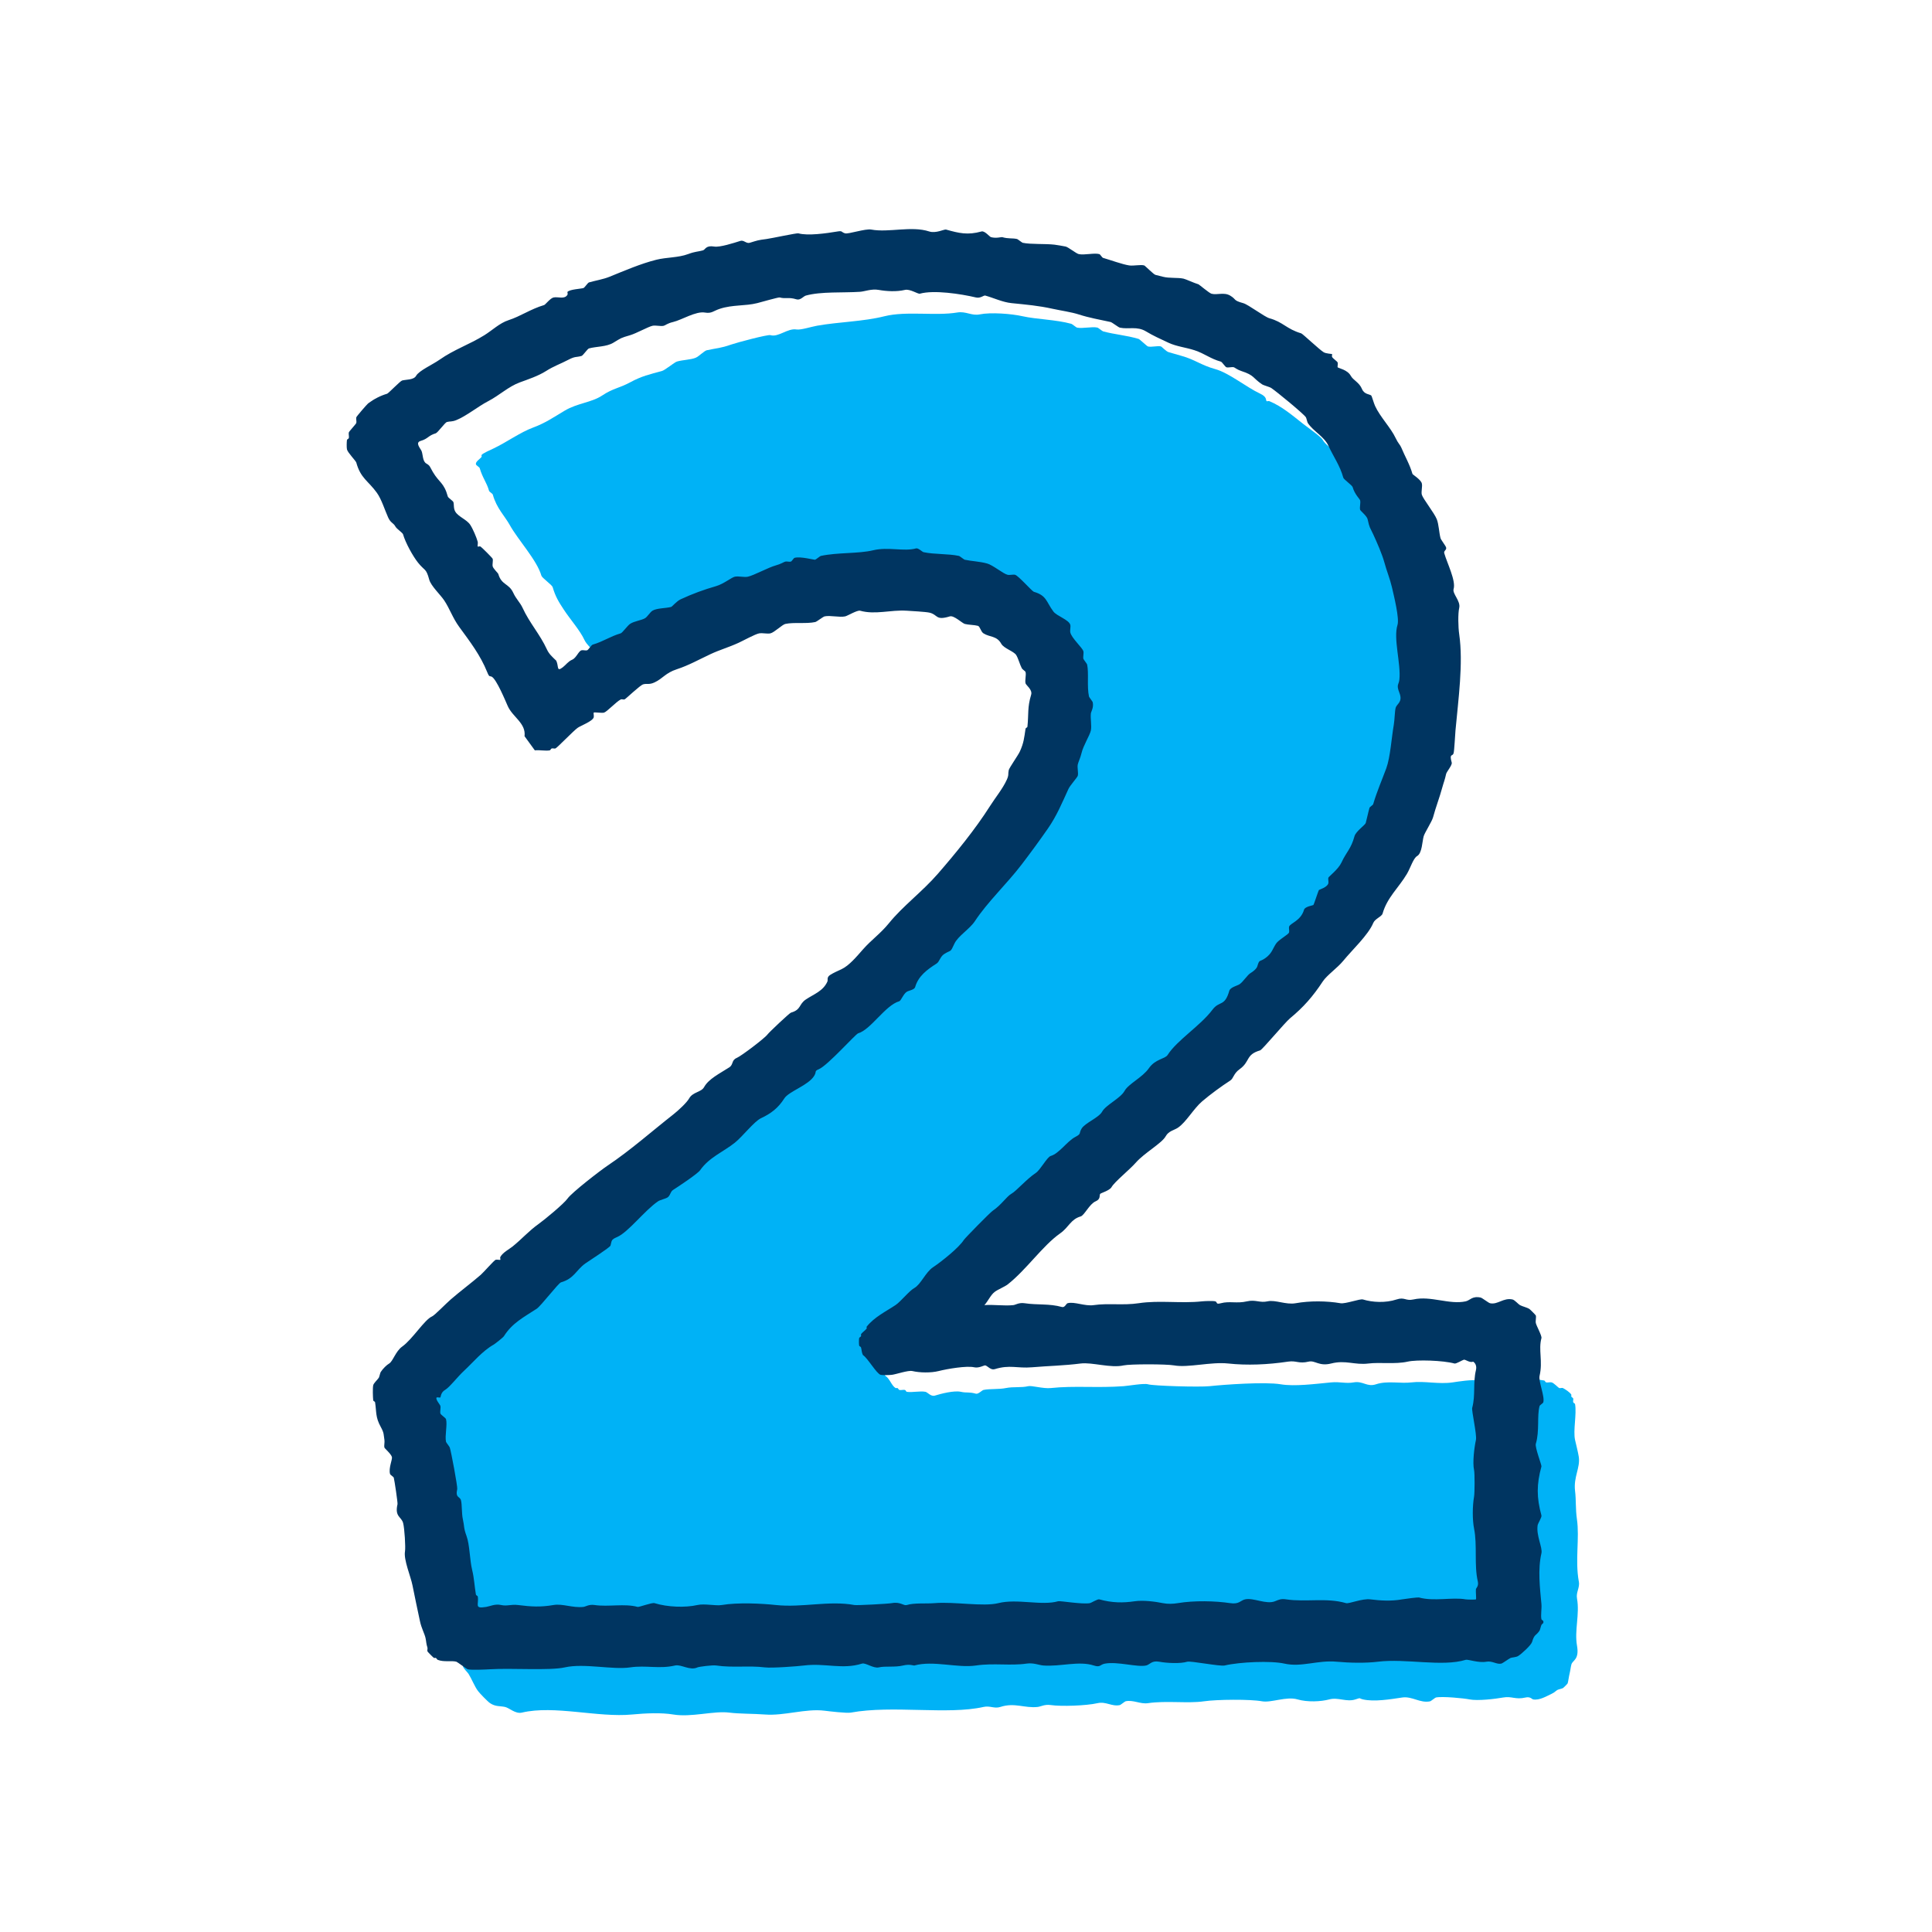 <svg width="312" height="312" viewBox="0 0 312 312" fill="none" xmlns="http://www.w3.org/2000/svg">
<g clip-path="url(#clip0_271_65)">
<path d="M254.961 255.393C254.337 251.944 255.106 248.425 254.659 245.338C254.417 243.668 254.541 242.257 254.357 240.767C254.084 238.529 255.217 237.036 254.961 235.281C254.858 234.575 254.51 233.239 254.357 232.538C254.019 230.996 254.646 228.383 254.357 226.747C254.337 226.635 254.092 226.568 254.056 226.443C253.999 226.245 254.12 225.997 254.056 225.833C254.009 225.713 253.81 225.653 253.754 225.528C253.71 225.434 253.792 225.289 253.754 225.224C253.524 224.833 252.765 224.346 252.396 224.158C252.252 224.085 251.994 224.215 251.792 224.158C251.687 224.127 250.941 223.343 250.585 223.244C250.334 223.173 249.953 223.304 249.679 223.244C249.56 223.218 249.491 222.957 249.377 222.939C248.786 222.84 246.758 222.561 246.358 222.634C243.814 223.103 241.014 223.309 238.813 222.939C237.682 222.749 235.538 223.103 234.586 223.244C232.336 223.577 230.031 222.983 227.946 223.244C226.166 223.465 224.057 222.936 222.212 223.549C220.741 224.038 220.13 222.968 218.589 223.244C217.338 223.47 216.419 223.106 214.966 223.244C212.324 223.494 209.075 223.929 206.817 223.549C204.298 223.127 197.685 223.601 195.347 223.853C193.711 224.03 186.25 223.814 185.386 223.549C184.756 223.356 182.269 223.793 181.461 223.853C177.273 224.171 173.456 223.752 169.689 224.158C168.492 224.286 166.613 223.726 166.066 223.853C164.881 224.132 163.663 223.908 162.443 224.158C161.279 224.395 159.795 224.249 158.82 224.463C158.595 224.512 157.971 225.171 157.612 225.072C156.459 224.749 156.108 224.973 155.197 224.768C154.079 224.515 151.969 225.07 150.97 225.377C150.335 225.573 149.806 224.843 149.46 224.768C148.632 224.588 147.347 224.901 146.441 224.768C146.33 224.752 146.258 224.489 146.139 224.463C145.866 224.403 145.484 224.533 145.234 224.463C145.123 224.432 145.061 224.218 144.932 224.158C144.839 224.114 144.694 224.197 144.63 224.158C143.964 223.76 143.696 222.629 142.97 222.178C142.289 221.228 142.56 220.306 142.367 219.436C142.338 219.313 141.956 219.227 142.065 218.826C142.098 218.704 142.343 218.636 142.367 218.521C142.475 217.982 142.152 217.581 142.818 217.151C143.515 216.7 144.372 216.278 145.234 215.932C145.363 215.88 145.424 215.651 145.535 215.627C146.07 215.507 150.438 215.507 150.97 215.627C151.086 215.653 151.151 215.898 151.272 215.932C151.814 216.083 152.634 215.059 153.083 214.713C154.42 213.679 156.34 212.327 157.46 210.905C158.247 209.907 157.875 209.602 159.119 209.23C159.339 209.165 162.053 206.544 162.44 206.182C164.933 203.864 166.577 201.532 169.08 199.785C170.373 198.883 171.642 196.794 173.005 195.823C173.573 195.419 176.519 192.785 176.777 192.319C177.294 191.384 178.648 191.17 179.193 190.186C179.562 189.519 180.93 188.836 181.758 188.206C182.674 187.508 182.705 186.437 183.569 186.073C185.164 185.401 186.09 183.728 187.494 182.72C188.581 181.941 189.481 180.712 190.513 179.977C192.469 178.584 193.584 176.865 195.646 175.406C196.851 174.551 203.483 168.683 203.948 167.94C205.132 166.049 205.968 167.042 206.665 164.588C206.776 164.2 210.332 161.746 210.892 160.931C211.973 159.355 213.988 157.112 215.57 155.903C216.391 155.276 216.112 154.958 216.324 154.533C216.824 153.525 220.46 150.277 220.55 149.962C221.201 147.68 223.755 145.789 224.777 143.564C225.079 142.905 226.839 140.704 226.891 140.517C227.195 139.404 226.922 138.821 227.946 138.232C228.576 137.87 228.955 135.791 229.303 135.033C230.346 132.762 230.89 131.697 231.417 129.245C231.471 128.99 232.268 127.977 232.323 127.722C232.547 126.68 232.694 125.453 232.926 124.369C233.228 122.968 233.799 120.954 233.53 119.798C233.265 118.649 234.707 117.646 234.436 116.14C234.281 115.289 233.781 115.419 234.134 114.312C234.609 112.827 234.018 110.035 233.832 108.521C233.587 106.526 234.217 105.268 233.832 103.34C233.618 102.275 233.724 100.892 233.53 99.988C233.463 99.68 232.782 98.315 232.625 97.854C231.979 95.971 230.986 94.45 230.511 92.673C230.049 90.951 228.292 89.55 227.794 87.797C227.696 87.456 226.075 86.305 225.982 85.969C225.913 85.711 226.052 85.315 225.982 85.054C225.626 83.739 223.505 82.004 222.661 80.787C221.559 79.198 220.398 77.823 219.34 76.216C218.047 74.249 214.383 72.447 213.606 71.035C213.31 70.496 211.286 69.115 210.437 68.446C208.688 67.065 207.031 65.64 205.003 64.788C204.84 64.721 204.603 64.841 204.551 64.788C204.36 64.596 204.667 64.119 203.496 63.569C201.256 62.522 198.482 60.222 196.252 59.607C193.964 58.977 192.921 58.047 190.818 57.474C190.147 57.292 189.445 57.068 188.705 56.864C188.351 56.768 187.595 55.979 187.497 55.95C186.95 55.799 185.931 56.101 185.383 55.95C185.216 55.903 184.052 54.783 183.874 54.731C181.882 54.14 179.959 54.012 178.14 53.512C178.008 53.476 177.348 52.929 177.234 52.903C176.316 52.702 174.832 53.103 173.913 52.903C173.8 52.877 173.142 52.33 173.007 52.293C170.52 51.608 167.335 51.566 165.16 51.074C163.31 50.655 159.973 50.412 158.219 50.769C156.903 51.038 155.999 50.23 154.596 50.464C151.081 51.056 146.338 50.191 142.823 51.074C139.396 51.934 135.482 51.975 131.957 52.598C131.028 52.762 129.312 53.319 128.636 53.207C127.186 52.965 125.697 54.518 124.409 54.122C123.993 53.994 119.003 55.317 118.071 55.645C116.35 56.25 115.772 56.206 114.146 56.56C113.736 56.648 112.856 57.568 112.335 57.779C111.512 58.11 110.239 58.112 109.316 58.388C108.91 58.508 107.403 59.774 106.9 59.912C104.882 60.467 103.664 60.715 101.768 61.741C99.995 62.699 99.019 62.692 97.239 63.874C95.525 65.013 93.247 65.093 91.203 66.312C89.345 67.419 88.039 68.331 86.07 69.055C84.045 69.8 81.74 71.457 79.733 72.408C79.227 72.647 77.934 73.215 77.772 73.473C77.723 73.551 77.816 73.715 77.772 73.778C77.516 74.145 76.742 74.546 76.866 74.997C76.912 75.164 77.421 75.434 77.47 75.606C77.947 77.237 78.582 77.867 78.979 79.264C79.028 79.433 79.537 79.706 79.583 79.873C80.182 82.064 81.544 83.377 82.3 84.749C83.642 87.185 86.71 90.438 87.433 92.975C87.531 93.319 89.141 94.455 89.245 94.804C89.688 96.323 90.197 97.156 91.056 98.461C92.104 100.053 93.68 101.819 94.377 103.338C94.749 104.148 95.709 104.822 95.887 105.471C95.956 105.724 95.827 106.109 95.887 106.385C95.912 106.505 96.173 106.578 96.189 106.69C96.287 107.359 96.297 109.391 96.189 110.042C96.171 110.16 95.887 110.246 95.887 110.347C95.887 110.457 96.63 111.014 96.793 111.262C96.875 111.387 97.012 112.043 97.094 112.176C98.114 113.788 99.022 112.207 99.961 111.415C100.594 110.881 101.654 109.761 102.075 109.587C103.03 109.193 104.175 108.79 105.094 108.368C105.78 108.052 105.85 107.727 106.302 107.453C106.771 107.169 107.643 107.128 108.113 106.844C108.606 106.544 109.112 105.661 109.623 105.32C110.397 104.799 111.873 104.622 112.642 104.101C113.989 103.189 113.896 102.991 115.661 102.577C117.227 102.21 116.92 101.9 118.076 101.358C120.296 100.319 121.134 100.05 123.511 99.529C124.244 99.368 126.099 97.862 126.832 97.701C127.426 97.57 128.404 97.852 128.945 97.701C129.111 97.654 129.379 97.141 129.549 97.091C130.816 96.713 137.559 94.518 138 94.653C139.82 95.21 139.404 94.624 140.718 94.348C143.99 93.663 147.51 94.101 150.678 93.129C151.065 93.009 153.912 93.859 154.301 93.739C156.015 93.213 156.433 93.887 157.924 94.043C159.106 94.168 160.115 93.937 161.245 94.348C161.364 94.392 161.424 94.601 161.547 94.653C161.702 94.718 162.247 94.518 161.999 95.109C161.945 95.237 161.728 95.299 161.697 95.414C161.591 95.802 161.906 95.836 161.999 96.023C162.474 96.979 163.31 97.987 163.811 99.071C163.955 99.386 164.533 100.868 164.716 101.051C164.773 101.108 165.026 100.97 165.168 101.051C165.978 101.506 167.493 103.528 168.035 104.249C168.535 104.916 169.188 104.958 169.242 105.01C169.307 105.075 169.178 105.552 169.242 105.771C169.402 106.315 171.247 108.425 171.356 108.818C171.446 109.152 171.266 109.704 171.356 110.037C171.402 110.204 171.913 110.48 171.96 110.647C172.091 111.126 171.828 111.996 171.96 112.475C172.063 112.853 172.811 112.926 172.564 114.304C172.308 115.716 172.522 117.912 172.262 118.875C172.241 118.956 171.5 119.73 171.356 120.095C170.971 121.071 171.131 122.418 170.45 123.447C170.076 124.015 168.156 126.99 168.035 127.409C167.194 130.295 166.19 130.399 164.714 132.59C163.511 134.377 162.378 136.359 161.091 138.076C160.461 138.917 158.585 139.712 158.071 140.514C157.989 140.644 157.852 141.298 157.77 141.428C157.401 142.007 155.842 142.301 155.656 142.952C154.983 145.325 152.689 145.583 152.033 146.609C150.996 148.237 150.389 149.86 148.864 150.722C148.444 150.959 148.144 152.105 147.657 152.246C146.565 152.561 146.658 152.705 145.845 153.16C145.703 153.241 145.448 153.103 145.394 153.16C145.337 153.218 144.978 154.273 144.79 154.531C143.597 156.166 139.861 158.25 139.056 159.712C138.713 160.334 135.993 162.645 134.981 163.52C133.312 164.968 131.438 166.456 129.849 167.787C129.312 168.237 126.739 170.173 126.68 170.376C126.311 171.626 126.342 170.991 125.322 171.746C124.009 172.72 122.252 174.109 121.096 175.098C119.516 176.448 119.568 177.258 117.473 177.841C117.284 177.893 115 180.259 114.908 180.431C114.729 180.754 110.454 184.166 109.927 184.544C109.135 185.111 108.24 185.393 107.664 186.219C106.836 187.404 103.479 189.571 102.08 190.636C101.36 191.183 101.068 192.233 100.268 192.77C98.565 193.911 95.737 195.377 94.684 196.883C93.828 198.107 90.14 200.657 88.798 201.605C86.171 203.463 84.331 205.924 81.857 207.698C79.601 209.316 77.506 211.738 75.217 213.489C74.1 214.343 73.793 216.383 72.198 217.451C71.7 217.784 70.975 217.776 70.538 218.516C70.172 219.136 70.311 220.423 70.237 220.496C70.167 220.566 68.913 220.912 68.727 221.561C68.301 223.059 67.989 222.337 67.519 223.085C67.426 223.233 66.343 225.961 66.312 226.133C66.167 226.956 66.237 228.039 66.01 228.875C65.783 229.717 65.189 229.844 65.406 231.314C65.424 231.428 65.69 231.504 65.708 231.618C65.837 232.475 65.783 233.52 66.01 234.361C66.046 234.494 66.588 235.161 66.614 235.276C67.026 237.203 66.975 238.612 67.821 240.457C68.301 241.501 68.913 242.658 69.331 243.809C69.857 245.26 69.893 246.588 70.237 248.076C70.477 249.113 70.887 250.014 71.142 251.123C71.478 252.582 72.144 254.176 72.35 255.695C72.484 256.672 72.368 257.44 72.652 258.438C72.701 258.607 73.209 258.881 73.256 259.047C73.607 260.329 73.331 261.686 73.558 262.705C73.72 263.439 73.671 264.76 73.86 265.448C73.919 265.661 74.706 266.148 74.765 266.362C74.954 267.049 74.603 268.347 74.765 269.105C74.84 269.459 75.493 270.037 75.671 270.324C76.164 271.113 76.649 272.35 77.181 273.067C77.478 273.465 78.765 274.796 79.142 275.046C80.019 275.632 80.742 275.479 81.557 275.656C82.249 275.807 83.232 276.815 84.275 276.57C89.539 275.328 96.514 277.406 102.082 276.875C104.232 276.669 106.813 276.555 108.722 276.875C111.654 277.367 115.261 276.252 117.777 276.57C119.447 276.781 121.653 276.734 123.511 276.875C126.711 277.12 130.073 275.88 133.17 276.265C133.892 276.357 136.736 276.693 137.397 276.57C144.09 275.336 153.034 276.966 158.828 275.656C159.888 275.416 160.569 275.974 161.545 275.656C163.867 274.901 165.439 275.888 167.581 275.656C168.079 275.601 168.706 275.205 169.694 275.351C171.356 275.596 175.392 275.466 177.239 275.046C178.617 274.734 179.549 275.638 180.862 275.351C180.966 275.328 181.665 274.765 181.768 274.742C183.004 274.471 184.153 275.231 185.391 275.046C188.333 274.606 191.85 275.125 194.446 274.742C196.459 274.445 201.888 274.387 203.803 274.742C205.284 275.015 207.736 273.908 209.537 274.437C211.129 274.903 213.304 274.804 214.669 274.437C216.102 274.051 217.462 274.911 218.896 274.437C219.861 274.119 219.397 274.273 220.104 274.437C221.903 274.856 224.537 274.419 226.442 274.132C228.054 273.89 229.342 275.096 230.97 274.742C231.074 274.718 231.773 274.156 231.876 274.132C232.893 273.911 236.395 274.249 237.311 274.437C238.606 274.7 241.46 274.364 242.745 274.132C244.146 273.879 244.724 274.52 246.368 274.132C247.119 273.955 247.421 274.408 247.576 274.437C248.603 274.627 249.744 273.921 250.595 273.523C251.103 273.285 251.155 273.121 251.501 272.913C251.645 272.824 252.272 272.694 252.407 272.608C252.533 272.527 253.145 271.908 253.16 271.848C253.284 271.426 253.351 270.761 253.462 270.324C253.601 269.774 253.645 269.235 253.764 268.8C253.958 268.089 255.075 268.047 254.67 265.752C254.234 263.28 255.132 260.686 254.67 258.136C254.489 257.135 255.152 256.393 254.972 255.393H254.961Z" fill="#00B2F6"/>
<path d="M215.118 57.188C215.175 57.245 215.038 57.5 215.118 57.643C215.276 57.93 215.962 58.347 216.024 58.558C216.086 58.769 215.959 59.253 216.024 59.318C216.184 59.48 217.59 59.699 218.137 60.688C218.548 61.431 219.495 61.728 219.949 62.822C220.323 63.723 221.208 63.637 221.459 63.887C221.526 63.955 221.869 65.143 222.062 65.562C222.88 67.341 224.62 69.102 225.383 70.743C225.781 71.597 226.093 71.796 226.289 72.267C226.89 73.72 227.654 74.971 228.101 76.534C228.134 76.651 229.437 77.427 229.61 78.058C229.742 78.537 229.479 79.407 229.61 79.886C229.788 80.535 231.633 82.85 232.026 83.848C232.361 84.7 232.389 86.002 232.629 86.896C232.715 87.211 233.445 88.099 233.535 88.42C233.649 88.826 233.117 88.93 233.233 89.334C233.695 90.949 235.145 93.786 234.743 95.122C234.516 95.875 235.907 97.06 235.649 98.169C235.437 99.076 235.476 101.246 235.649 102.436C236.325 107.107 235.507 112.921 235.045 117.977C234.983 118.659 234.864 121.186 234.743 121.634C234.58 122.233 234.005 121.569 234.441 123.158C234.549 123.556 233.613 124.627 233.535 124.986C233.324 125.971 233.138 126.354 232.931 127.12C232.472 128.821 231.897 130.243 231.422 131.996C231.239 132.676 230.072 134.478 229.912 135.044C229.677 135.867 229.659 137.787 228.857 138.242C228.23 138.597 227.786 140.147 227.198 141.136C225.871 143.369 224.016 144.926 223.273 147.534C223.131 148.034 222.052 148.357 221.763 149.058C220.968 150.985 218.357 153.405 216.932 155.151C215.972 156.328 214.282 157.482 213.611 158.503C212.032 160.907 210.502 162.652 208.329 164.445C207.483 165.143 203.862 169.519 203.498 169.626C201.127 170.313 201.927 171.426 200.177 172.673C199.191 173.377 199.215 174.15 198.668 174.502C197.269 175.401 195.452 176.734 194.139 177.854C192.751 179.037 191.553 181.225 190.214 182.121C189.623 182.517 188.725 182.634 188.253 183.491C187.62 184.637 184.818 186.166 183.422 187.758C182.416 188.904 179.987 190.853 179.497 191.72C179.195 192.254 177.817 192.655 177.686 192.785C177.477 192.991 177.828 193.624 176.932 194.004C175.939 194.424 175.118 196.268 174.517 196.443C172.888 196.914 172.628 198.177 171.196 199.185C168.365 201.181 165.759 205.041 162.745 207.412C162.236 207.81 161.15 208.232 160.631 208.631C159.968 209.139 159.581 210.097 158.972 210.764C160.479 210.649 162.172 210.923 163.65 210.764C163.999 210.728 164.546 210.321 165.462 210.459C167.583 210.777 169.425 210.49 171.498 211.069C171.962 211.199 172.176 210.522 172.403 210.459C173.497 210.154 175.185 210.978 176.63 210.764C178.932 210.425 181.401 210.834 183.874 210.459C187.262 209.943 190.655 210.532 194.136 210.154C194.575 210.108 195.914 210.061 196.25 210.154C196.657 210.269 196.257 210.701 197.155 210.459C198.57 210.079 199.731 210.54 201.382 210.154C202.76 209.834 203.447 210.438 204.703 210.154C205.96 209.871 207.666 210.741 209.232 210.459C211.511 210.05 214.243 210.074 216.476 210.459C217.27 210.597 219.634 209.706 220.099 209.85C221.652 210.326 223.768 210.436 225.533 209.85C226.844 209.415 226.986 210.136 228.25 209.85C231.066 209.214 234.051 210.733 236.701 210.154C237.388 210.003 237.747 209.245 239.117 209.545C239.37 209.6 240.374 210.404 240.626 210.459C241.881 210.733 242.779 209.529 244.249 209.85C244.611 209.928 245.199 210.626 245.457 210.764C245.831 210.967 246.652 211.163 246.967 211.373C247.119 211.475 248.004 212.366 248.022 212.439C248.11 212.764 247.947 213.293 248.022 213.658C248.115 214.116 249.029 215.726 248.928 216.096C248.409 217.992 249.178 219.805 248.626 222.189C248.42 223.082 249.493 225.489 249.23 226.456C249.183 226.622 248.672 226.898 248.626 227.065C248.187 228.672 248.644 231.097 248.022 233.158C247.849 233.733 248.985 236.609 248.928 236.815C248.136 239.714 248.133 241.822 248.928 244.736C249.005 245.015 248.365 246.031 248.324 246.26C248.03 247.925 249.139 249.917 248.928 250.832C248.316 253.47 248.688 256.437 248.928 259.058C248.995 259.803 248.786 260.855 248.928 261.496C248.954 261.613 249.196 261.678 249.23 261.801C249.336 262.189 249.021 262.223 248.928 262.41C248.84 262.587 248.711 263.194 248.626 263.325C248.061 264.187 247.79 263.848 247.418 265.153C247.271 265.666 245.746 267.081 245.155 267.438C244.825 267.638 244.123 267.659 243.948 267.742C243.594 267.909 242.693 268.599 242.438 268.657C241.69 268.826 240.995 268.172 240.023 268.352C238.756 268.584 237.073 267.933 236.701 268.047C232.888 269.217 226.999 267.792 222.514 268.352C220.548 268.597 217.895 268.542 215.874 268.352C212.801 268.063 210.187 269.282 207.423 268.657C205.266 268.17 200.221 268.383 197.764 268.961C197.026 269.136 192.26 268.188 191.729 268.352C190.614 268.693 188.436 268.581 187.2 268.352C185.964 268.123 185.693 268.829 185.086 268.961C183.639 269.277 180.501 268.287 178.447 268.657C177.608 268.808 177.735 269.318 176.635 268.961C174.22 268.175 171.258 269.172 168.486 268.961C167.797 268.909 166.902 268.49 165.769 268.657C163.191 269.037 160.479 268.539 157.62 268.961C154.595 269.407 150.722 268.11 147.659 268.961C147.525 268.998 146.944 268.698 145.847 268.961C144.49 269.287 142.988 269.019 141.923 269.266C141.04 269.472 139.786 268.474 139.205 268.657C136.029 269.657 133.275 268.534 129.848 268.961C128.767 269.097 124.631 269.407 123.511 269.266C120.992 268.948 118.293 269.355 115.663 268.961C115.049 268.87 112.869 269.159 112.644 269.266C111.411 269.847 109.991 268.732 109.021 268.961C106.495 269.558 104.312 268.891 101.778 269.266C98.906 269.691 94.333 268.56 91.213 269.266C88.8 269.813 82.55 269.355 79.139 269.571C78.398 269.618 76.058 269.722 75.516 269.571C75.374 269.532 73.847 268.391 73.705 268.352C72.918 268.133 71.697 268.453 70.685 268.047C70.567 268 70.507 267.8 70.383 267.742C70.291 267.698 70.146 267.781 70.082 267.742C69.942 267.659 69.047 266.747 69.026 266.677C68.972 266.487 69.083 266.25 69.026 266.067C68.809 265.385 68.853 265.148 68.724 264.544C68.572 263.83 68.056 262.942 67.818 261.801C67.429 259.923 66.985 257.946 66.611 256.013C66.337 254.598 65.158 251.881 65.403 250.527C65.517 249.904 65.328 246.792 65.101 245.955C64.812 244.895 63.715 244.981 64.195 242.908C64.247 242.689 63.708 239.066 63.592 238.641C63.545 238.474 63.034 238.198 62.988 238.031C62.724 237.068 63.403 235.666 63.29 235.289C63.127 234.747 62.129 233.937 62.082 233.765C61.994 233.444 62.144 232.921 62.082 232.546C61.935 231.66 62.061 231.475 61.478 230.412C60.621 228.855 60.815 228.073 60.572 226.45C60.554 226.336 60.281 226.255 60.27 226.146C60.214 225.599 60.17 224.179 60.27 223.707C60.348 223.348 61.011 222.767 61.176 222.488C61.264 222.343 61.393 221.707 61.478 221.574C61.847 220.998 62.467 220.415 62.836 220.204C63.455 219.85 63.875 218.227 64.949 217.461C66.629 216.265 68.554 213.103 69.78 212.585C70.192 212.41 71.996 210.537 72.799 209.842C74.272 208.565 76.102 207.198 77.629 205.88C78.102 205.471 79.797 203.517 80.045 203.442C80.262 203.377 80.734 203.507 80.798 203.442C80.855 203.384 80.718 203.129 80.798 202.986C81.201 202.254 82.231 201.736 82.76 201.311C84.305 200.066 85.361 198.813 86.986 197.654C87.921 196.987 91.066 194.398 91.665 193.541C92.328 192.593 96.947 189.016 98.155 188.209C101.84 185.742 105.277 182.679 108.719 179.983C109.558 179.326 110.923 178.05 111.284 177.393C111.873 176.328 113.24 176.398 113.7 175.565C114.435 174.231 116.174 173.397 117.774 172.366C118.471 171.915 118.086 171.222 118.982 170.842C119.735 170.522 123.552 167.623 123.962 167.034C124.171 166.734 127.474 163.606 127.735 163.53C129.428 163.041 128.953 162.199 130.15 161.397C131.438 160.535 132.927 160.061 133.621 158.503C133.737 158.242 133.451 157.839 134.073 157.438C134.615 157.089 135.296 156.799 135.884 156.523C137.131 155.94 138.341 154.476 139.355 153.325C140.756 151.736 142.165 150.803 143.582 149.058C145.809 146.312 148.936 144.002 151.429 141.136C154.376 137.75 157.519 133.89 159.88 130.167C160.773 128.758 161.934 127.37 162.597 125.901C162.948 125.124 162.765 125.012 162.899 124.377C162.985 123.976 164.401 122.014 164.711 121.329C165.33 119.956 165.395 119.178 165.617 117.672C165.635 117.557 165.908 117.477 165.919 117.367C166.138 115.221 165.89 114.288 166.522 112.186C166.765 111.379 165.699 110.662 165.617 110.358C165.485 109.876 165.748 109.008 165.617 108.529C165.575 108.373 165.124 108.128 165.013 107.919C164.698 107.331 164.44 106.312 164.107 105.786C163.707 105.156 162.115 104.723 161.692 103.957C160.969 102.647 159.823 102.921 158.825 102.283C158.376 101.996 158.275 101.162 157.919 101.064C157.367 100.91 156.355 100.912 155.806 100.759C155.375 100.639 154.043 99.339 153.39 99.54C151.016 100.269 151.512 99.245 150.069 98.93C149.463 98.797 147.117 98.667 146.446 98.625C143.768 98.456 141.37 99.313 138.901 98.625C138.444 98.498 136.878 99.454 136.485 99.54C135.567 99.74 134.083 99.339 133.164 99.54C132.911 99.594 131.908 100.399 131.655 100.454C130.22 100.769 128.202 100.459 126.824 100.759C126.321 100.868 125.046 102.142 124.409 102.283C123.893 102.395 123.139 102.184 122.597 102.283C121.952 102.4 120.032 103.46 119.276 103.806C117.671 104.541 116.229 104.942 114.747 105.635C112.918 106.492 111.168 107.474 109.313 108.073C107.457 108.672 107.037 109.587 105.69 110.207C104.794 110.618 104.498 110.339 103.878 110.511C103.349 110.657 101.053 112.892 100.859 112.949C100.666 113.007 100.4 112.876 100.255 112.949C99.489 113.338 98.028 114.945 97.538 115.083C97.169 115.184 95.987 114.973 95.879 115.083C95.814 115.148 95.943 115.625 95.879 115.843C95.69 116.484 93.866 117.148 93.314 117.518C92.671 117.948 89.957 120.793 89.691 120.871C89.502 120.925 89.267 120.813 89.087 120.871C88.96 120.91 88.896 121.155 88.785 121.176C88.075 121.303 87.123 121.084 86.37 121.176L84.71 118.891C84.963 116.776 82.79 115.815 81.993 114.015C81.603 113.132 80.2 109.735 79.428 109.292C79.085 109.097 79.049 109.462 78.675 108.532C77.562 105.781 75.934 103.671 74.146 101.22C73.098 99.782 72.623 98.287 71.731 96.953C71.106 96.02 69.591 94.622 69.315 93.601C68.804 91.707 68.606 92.241 67.504 90.858C66.657 89.795 65.47 87.625 65.088 86.286C65.016 86.034 64.077 85.421 63.881 85.067C63.488 84.359 63.112 84.517 62.673 83.543C62.136 82.356 61.615 80.626 60.861 79.581C59.463 77.638 58.237 77.253 57.54 74.705C57.46 74.411 56.142 73.09 56.031 72.572C55.964 72.262 55.982 71.389 56.031 71.048C56.046 70.936 56.304 70.863 56.333 70.743C56.395 70.47 56.263 70.084 56.333 69.829C56.377 69.665 57.496 68.469 57.54 68.305C57.61 68.047 57.471 67.649 57.54 67.391C57.579 67.245 59.238 65.302 59.502 65.106C60.394 64.439 61.452 63.892 62.521 63.582C62.722 63.525 64.626 61.535 64.936 61.449C65.573 61.272 66.809 61.381 67.199 60.688C67.677 59.844 69.836 58.896 70.972 58.099C73.354 56.424 75.779 55.651 78.215 54.137C79.513 53.332 80.677 52.171 82.14 51.699C84.07 51.077 85.657 49.923 87.874 49.261C88.075 49.201 88.857 48.162 89.384 48.042C90.122 47.875 91.187 48.401 91.647 47.586C91.727 47.443 91.59 47.185 91.647 47.13C92.054 46.719 93.724 46.656 94.212 46.521C94.423 46.461 94.901 45.669 95.118 45.606C96.209 45.291 97.391 45.117 98.439 44.692C100.81 43.731 103.458 42.582 105.984 41.949C107.638 41.535 109.532 41.626 111.117 41.035C112.283 40.597 112.608 40.683 113.532 40.425C113.916 40.319 113.955 39.584 115.343 39.816C116.241 39.967 118.453 39.253 119.57 38.901C120.128 38.727 120.515 39.378 121.08 39.206C122.337 38.826 122.329 38.784 123.797 38.597C124.525 38.505 128.664 37.609 128.93 37.682C130.444 38.104 133.402 37.69 135.267 37.378C136.114 37.237 135.791 37.482 136.475 37.682C136.994 37.836 139.742 36.896 140.702 37.073C143.538 37.596 147.171 36.44 150.059 37.378C151.148 37.732 152.487 36.992 152.776 37.073C154.864 37.654 156.247 38.008 158.51 37.378C159.013 37.237 159.818 38.235 160.02 38.292C160.843 38.529 161.736 38.263 161.831 38.292C162.871 38.594 163.415 38.417 164.246 38.597C164.35 38.62 165.049 39.183 165.152 39.206C166.435 39.485 168.824 39.339 170.285 39.511C170.594 39.547 171.678 39.725 172.096 39.816C172.514 39.907 173.792 40.944 174.21 41.035C175.11 41.233 176.71 40.806 177.531 41.035C177.696 41.082 177.967 41.595 178.135 41.644C179.368 42.001 181.278 42.705 182.361 42.864C183.068 42.968 184.186 42.699 184.777 42.864C184.916 42.903 186.289 44.304 186.588 44.387C186.988 44.497 187.45 44.603 187.796 44.692C188.864 44.966 190.193 44.796 191.117 44.997C191.514 45.083 192.774 45.684 193.532 45.911C193.664 45.95 195.266 47.328 195.646 47.435C196.531 47.682 197.666 47.141 198.665 47.74C199.738 48.386 199.07 48.487 200.778 48.959C201.589 49.183 204.2 51.173 205.005 51.397C207.237 52.017 207.73 53.119 210.138 53.835C210.373 53.905 213.08 56.474 213.761 56.883C214.158 57.122 215.067 57.135 215.118 57.188ZM213.005 143.72C213.074 143.65 214.339 143.298 214.514 142.655C214.584 142.397 214.445 142.001 214.514 141.741C214.558 141.579 216.135 140.371 216.628 139.303C217.451 137.516 218.163 137.143 218.741 135.036C218.955 134.252 220.462 133.233 220.553 132.903C220.767 132.118 220.932 131.256 221.157 130.464C221.206 130.295 221.711 130.027 221.76 129.855C222.351 127.831 223.18 125.955 223.874 124.067C224.529 122.28 224.723 119.092 225.082 117.06C225.226 116.242 225.234 114.867 225.383 114.317C225.572 113.627 226.583 113.395 225.987 111.879C225.453 110.519 225.894 110.626 225.987 109.745C226.258 107.167 224.978 103.127 225.685 100.91C226.008 99.899 225.128 96.315 224.78 94.817C224.462 93.457 223.941 92.218 223.572 90.855C223.203 89.493 222.375 87.62 221.76 86.284C221.198 85.057 221.195 85.377 220.855 83.846C220.739 83.322 219.699 82.507 219.647 82.322C219.536 81.915 219.758 81.204 219.647 80.798C219.585 80.569 218.775 79.844 218.439 78.664C218.354 78.362 217.012 77.438 216.93 77.141C216.393 75.174 215.327 73.734 214.514 71.96C213.843 70.498 212.068 69.631 211.193 68.302C211.111 68.177 210.974 67.513 210.891 67.388C210.515 66.812 206.136 63.223 205.307 62.666C205.003 62.462 204.102 62.259 203.798 62.056C202.288 61.043 202.611 60.61 200.477 59.923C199.816 59.709 199.372 59.342 199.269 59.313C198.939 59.222 198.391 59.404 198.061 59.313C197.85 59.253 197.367 58.459 197.155 58.399C195.416 57.914 194.598 57.125 192.929 56.57C191.545 56.109 190.023 55.968 188.702 55.351C187.453 54.768 186.188 54.197 185.079 53.523C183.618 52.634 182.25 53.218 180.852 52.913C180.599 52.858 179.595 52.053 179.342 51.999C177.52 51.6 175.946 51.34 174.21 50.78C173.028 50.399 171.317 50.157 169.983 49.865C167.637 49.349 165.831 49.206 163.343 48.951C161.911 48.805 160.471 48.11 159.116 47.732C158.851 47.659 158.355 48.214 157.607 48.037C155.137 47.453 150.812 46.799 148.552 47.427C148.237 47.516 146.962 46.622 146.136 46.818C144.766 47.141 143.159 47.042 141.91 46.818C140.738 46.607 139.654 47.07 138.89 47.122C136.142 47.312 132.62 47.047 130.137 47.732C129.745 47.839 129.257 48.534 128.628 48.341C127.307 47.935 126.87 48.305 125.911 48.037C125.717 47.982 122.778 48.829 122.288 48.951C120.316 49.446 118.339 49.185 116.252 49.865C115.171 50.217 114.938 50.665 113.836 50.475C112.373 50.222 110.105 51.665 108.704 51.999C107.752 52.225 107.481 52.527 107.194 52.608C106.725 52.738 105.899 52.496 105.383 52.608C104.673 52.764 102.758 53.84 101.76 54.132C100.183 54.596 100.387 54.544 99.042 55.351C97.92 56.026 96.302 55.937 95.118 56.265C94.862 56.336 94.165 57.414 93.91 57.484C92.999 57.737 92.94 57.498 91.796 58.094C90.465 58.789 89.43 59.123 88.173 59.923C86.917 60.722 85.286 61.259 83.947 61.751C82.091 62.434 80.674 63.835 78.814 64.799C77.186 65.645 75.305 67.195 73.681 67.847C72.93 68.146 72.693 68.005 72.172 68.151C71.841 68.243 70.698 69.881 70.36 69.98C69.153 70.329 69.153 70.85 67.945 71.199C66.962 71.483 67.937 72.444 68.095 72.874C68.314 73.468 68.239 74.504 68.848 74.854C69.488 75.221 69.403 75.38 69.903 76.224C70.946 77.982 71.7 77.922 72.319 80.186C72.378 80.399 73.165 80.886 73.225 81.1C73.343 81.535 73.214 82.092 73.526 82.624C74.022 83.463 75.369 83.887 75.942 84.757C76.373 85.411 76.974 86.841 77.15 87.5C77.209 87.724 77.088 88.198 77.15 88.261C77.206 88.318 77.459 88.18 77.601 88.261C77.777 88.36 79.526 90.105 79.562 90.24C79.653 90.569 79.485 91.1 79.562 91.459C79.635 91.796 80.437 92.572 80.468 92.678C80.987 94.515 82.171 94.176 82.883 95.726C83.348 96.737 83.996 97.297 84.393 98.164C85.516 100.613 87.198 102.428 88.318 104.867C88.674 105.643 89.177 106.057 89.828 106.695C90.264 107.609 89.838 108.563 90.883 107.761C91.409 107.357 91.742 106.818 92.392 106.541C93.079 106.25 93.422 105.151 93.902 105.018C94.158 104.947 94.552 105.088 94.808 105.018C95.019 104.958 95.494 104.168 95.714 104.103C97.499 103.572 98.457 102.806 100.242 102.275C100.508 102.197 101.342 101.024 101.752 100.751C102.431 100.298 103.592 100.18 104.167 99.837C104.57 99.594 104.972 98.86 105.375 98.618C106.1 98.183 107.525 98.25 108.394 98.008C108.539 97.969 109.274 97.083 109.904 96.789C111.78 95.911 113.7 95.21 115.638 94.656C116.838 94.312 118.146 93.244 118.657 93.132C119.258 93.001 120.172 93.262 120.77 93.132C121.769 92.913 124.068 91.639 125.299 91.303C126.114 91.082 126.563 90.761 126.809 90.694C127.054 90.626 127.459 90.764 127.714 90.694C127.879 90.647 128.153 90.131 128.318 90.084C129.278 89.818 131.471 90.433 131.639 90.389C131.771 90.352 132.431 89.805 132.545 89.779C135.26 89.188 138.627 89.436 140.996 88.865C143.455 88.274 145.969 89.11 147.938 88.56C148.296 88.461 148.921 89.12 149.145 89.17C150.892 89.55 153.132 89.399 154.879 89.779C154.982 89.803 155.682 90.365 155.785 90.389C156.895 90.631 158.193 90.662 159.408 90.998C160.368 91.264 162.014 92.668 162.729 92.827C163.083 92.905 163.612 92.736 163.937 92.827C164.466 92.973 166.669 95.487 166.956 95.57C169.064 96.179 168.927 97.172 170.125 98.769C170.661 99.482 172.617 100.079 172.842 100.902C172.932 101.23 172.765 101.762 172.842 102.121C173.041 103.048 174.798 104.593 174.955 105.169C175.046 105.497 174.878 106.028 174.955 106.388C174.979 106.492 175.536 107.198 175.559 107.302C175.859 108.696 175.508 110.837 175.861 112.483C175.884 112.587 176.442 113.293 176.465 113.397C176.653 114.278 176.197 114.908 176.163 115.226C176.075 116.062 176.32 117.232 176.163 117.969C175.995 118.753 174.943 120.389 174.653 121.626C174.478 122.384 174.132 123.069 174.05 123.455C173.939 123.976 174.179 124.807 174.05 125.283C173.975 125.554 172.814 126.82 172.54 127.417C171.516 129.649 170.649 131.762 169.219 133.814C167.887 135.729 166.44 137.706 164.992 139.602C162.639 142.692 159.47 145.661 157.447 148.743C156.582 150.058 154.693 151.162 154.126 152.4C153.416 153.947 153.661 153.311 152.466 154.075C151.845 154.473 151.713 155.309 151.259 155.599C149.705 156.591 148.294 157.63 147.788 159.407C147.662 159.85 146.756 159.959 146.431 160.167C145.881 160.519 145.507 161.608 145.223 161.691C142.96 162.345 140.637 166.276 138.583 166.872C138.16 166.995 133.67 172.059 132.246 172.66C131.453 172.996 131.915 173.022 131.492 173.726C130.55 175.286 127.397 176.232 126.661 177.383C125.676 178.925 124.533 179.813 122.889 180.582C121.795 181.092 119.913 183.546 118.662 184.544C116.843 185.994 114.515 186.904 113.078 188.961C112.644 189.581 109.447 191.683 108.701 192.16C108.229 192.462 108.268 193.074 107.795 193.379C107.475 193.585 106.593 193.783 106.286 193.989C104.134 195.434 101.445 199.016 99.646 199.777C98.65 200.199 98.82 200.339 98.591 201.147C98.501 201.465 95.043 203.663 94.516 204.041C93.027 205.109 92.749 206.463 90.591 207.089C90.173 207.208 87.358 210.905 86.666 211.355C84.579 212.718 82.731 213.645 81.384 215.773C81.224 216.026 79.893 217.049 79.725 217.143C77.885 218.177 76.396 220.019 74.894 221.41C73.916 222.316 72.574 224.064 71.875 224.458C71.176 224.851 71.173 225.622 71.121 225.677C71.065 225.734 70.574 225.619 70.518 225.677C70.26 225.937 71.078 226.838 71.121 227.047C71.199 227.406 71.031 227.938 71.121 228.266C71.181 228.48 71.968 228.967 72.027 229.18C72.272 230.076 71.816 231.85 72.027 232.837C72.05 232.949 72.569 233.585 72.631 233.752C72.843 234.333 73.916 240.102 73.839 240.454C73.506 241.96 74.257 241.6 74.443 242.283C74.628 242.965 74.541 244.437 74.745 245.33C75.015 246.518 74.835 246.672 75.348 248.073C75.862 249.475 75.846 251.905 76.254 253.559C76.574 254.859 76.626 256.166 76.858 257.521C76.879 257.638 77.144 257.711 77.16 257.826C77.356 259.159 76.52 259.829 78.517 259.501C79.155 259.396 79.957 258.974 80.933 259.196C81.908 259.417 82.504 259.053 83.65 259.196C85.755 259.462 87.281 259.561 89.384 259.196C90.852 258.941 92.462 259.691 94.214 259.501C94.565 259.462 95.11 259.058 96.026 259.196C98.227 259.527 100.887 258.922 102.967 259.501C103.192 259.563 105.295 258.771 105.685 258.891C107.834 259.55 110.67 259.639 112.626 259.196C113.787 258.933 115.565 259.363 116.551 259.196C119.163 258.758 122.969 258.946 125.304 259.196C129.546 259.652 133.864 258.438 137.982 259.196C138.408 259.274 143.409 259.003 144.018 258.891C145.419 258.633 145.92 259.355 146.433 259.196C147.667 258.816 149.538 259.011 150.962 258.891C154.087 258.628 158.809 259.498 161.225 258.891C164.257 258.13 168.249 259.35 170.883 258.586C171.214 258.49 174.739 259.12 176.016 258.891C176.24 258.849 177.249 258.203 177.526 258.282C179.598 258.857 181.337 258.87 183.259 258.586C184.601 258.388 186.552 258.638 187.788 258.891C188.598 259.055 189.458 259.016 190.204 258.891C192.846 258.448 196.237 258.529 198.655 258.891C200.131 259.113 200.322 258.446 201.07 258.282C202.451 257.979 204.474 259.157 205.901 258.586C206.525 258.336 206.863 258.154 207.712 258.282C210.915 258.761 214.205 257.969 217.371 258.891C217.854 259.032 219.97 258.115 221.296 258.282C222.971 258.493 224.682 258.592 226.429 258.282C226.978 258.183 228.996 257.935 229.146 257.977C231.577 258.654 234.555 257.896 236.691 258.282C236.952 258.328 238.294 258.341 238.35 258.282C238.436 258.196 238.294 256.99 238.35 256.607C238.368 256.482 238.828 256.146 238.652 255.388C238.033 252.71 238.593 249.579 238.049 246.857C237.77 245.458 237.778 243.21 238.049 241.676C238.152 241.09 238.167 237.943 238.049 237.409C237.772 236.166 238.098 233.674 238.35 232.533C238.531 231.72 237.623 227.807 237.747 227.352C238.299 225.333 237.852 223.348 238.35 221.259C238.477 220.727 238.358 220.199 237.899 219.889C237.36 220.139 236.658 219.506 236.389 219.584C236.103 219.667 235.151 220.269 234.88 220.194C233.063 219.688 228.805 219.555 227.334 219.889C225.329 220.342 222.842 219.964 220.997 220.194C218.741 220.475 217.343 219.589 214.961 220.194C213.01 220.688 212.373 219.644 211.338 219.889C209.712 220.272 209.364 219.686 208.017 219.889C204.703 220.386 201.377 220.519 198.358 220.194C195.537 219.891 191.889 220.91 189.605 220.498C188.335 220.269 182.452 220.272 181.456 220.498C179.353 220.975 176.377 219.959 174.514 220.194C171.748 220.543 169.327 220.576 166.667 220.803C164.21 221.011 163.114 220.345 160.631 221.108C160.001 221.301 159.511 220.605 159.121 220.498C158.931 220.446 158.113 220.985 157.31 220.803C156.118 220.532 153.024 221.048 151.576 221.413C150.325 221.728 148.505 221.686 147.349 221.413C146.673 221.254 144.735 221.934 144.028 222.022C143.651 222.069 142.508 222.103 142.217 222.022C141.543 221.835 140.121 219.303 139.35 218.823C139.148 218.435 139.146 217.956 139.048 217.604C139.012 217.479 138.767 217.414 138.746 217.3C138.699 217.036 138.692 216.328 138.746 216.08C138.769 215.971 138.988 215.909 139.048 215.776C139.092 215.682 139.009 215.536 139.048 215.471C139.223 215.174 139.711 214.872 139.954 214.557C140.003 214.492 139.905 214.312 139.954 214.252C141.21 212.673 143.048 211.809 144.632 210.748C145.468 210.188 146.802 208.482 147.651 208.005C148.725 207.401 149.455 205.466 150.67 204.653C152.095 203.7 154.874 201.475 155.651 200.235C155.831 199.949 159.875 195.815 160.329 195.513C161.717 194.583 162.541 193.226 163.348 192.77C164.156 192.314 165.743 190.441 167.273 189.417C168.019 188.92 169.095 186.846 169.689 186.674C171.041 186.284 172.334 184.301 173.614 183.627C174.708 183.051 174.174 183.08 174.669 182.257C175.226 181.332 177.435 180.519 177.99 179.514C178.589 178.427 180.937 177.385 181.613 176.161C182.243 175.02 184.501 174.002 185.538 172.504C186.575 171.006 188.147 171.019 188.557 170.371C190.064 167.992 193.855 165.653 195.801 163.059C196.926 161.558 197.772 162.632 198.518 160.011C198.686 159.422 199.813 159.188 200.177 158.946C200.771 158.55 201.434 157.43 201.989 157.117C202.242 156.974 202.918 156.487 203.044 156.052C203.413 154.801 203.382 155.437 204.401 154.682C205.421 153.926 205.508 153.241 206.061 152.397C206.494 151.738 208.073 150.938 208.174 150.569C208.244 150.311 208.104 149.912 208.174 149.654C208.329 149.089 210.073 148.724 210.589 146.911C210.737 146.396 212.035 146.216 212.099 146.151C212.195 146.054 212.909 143.809 213.005 143.713V143.72Z" fill="#003561"/>
</g>
<defs>
<clipPath id="clip0_271_65">
<rect width="199" height="240" fill="white" transform="translate(56 37)"/>
</clipPath>
</defs>
</svg>
